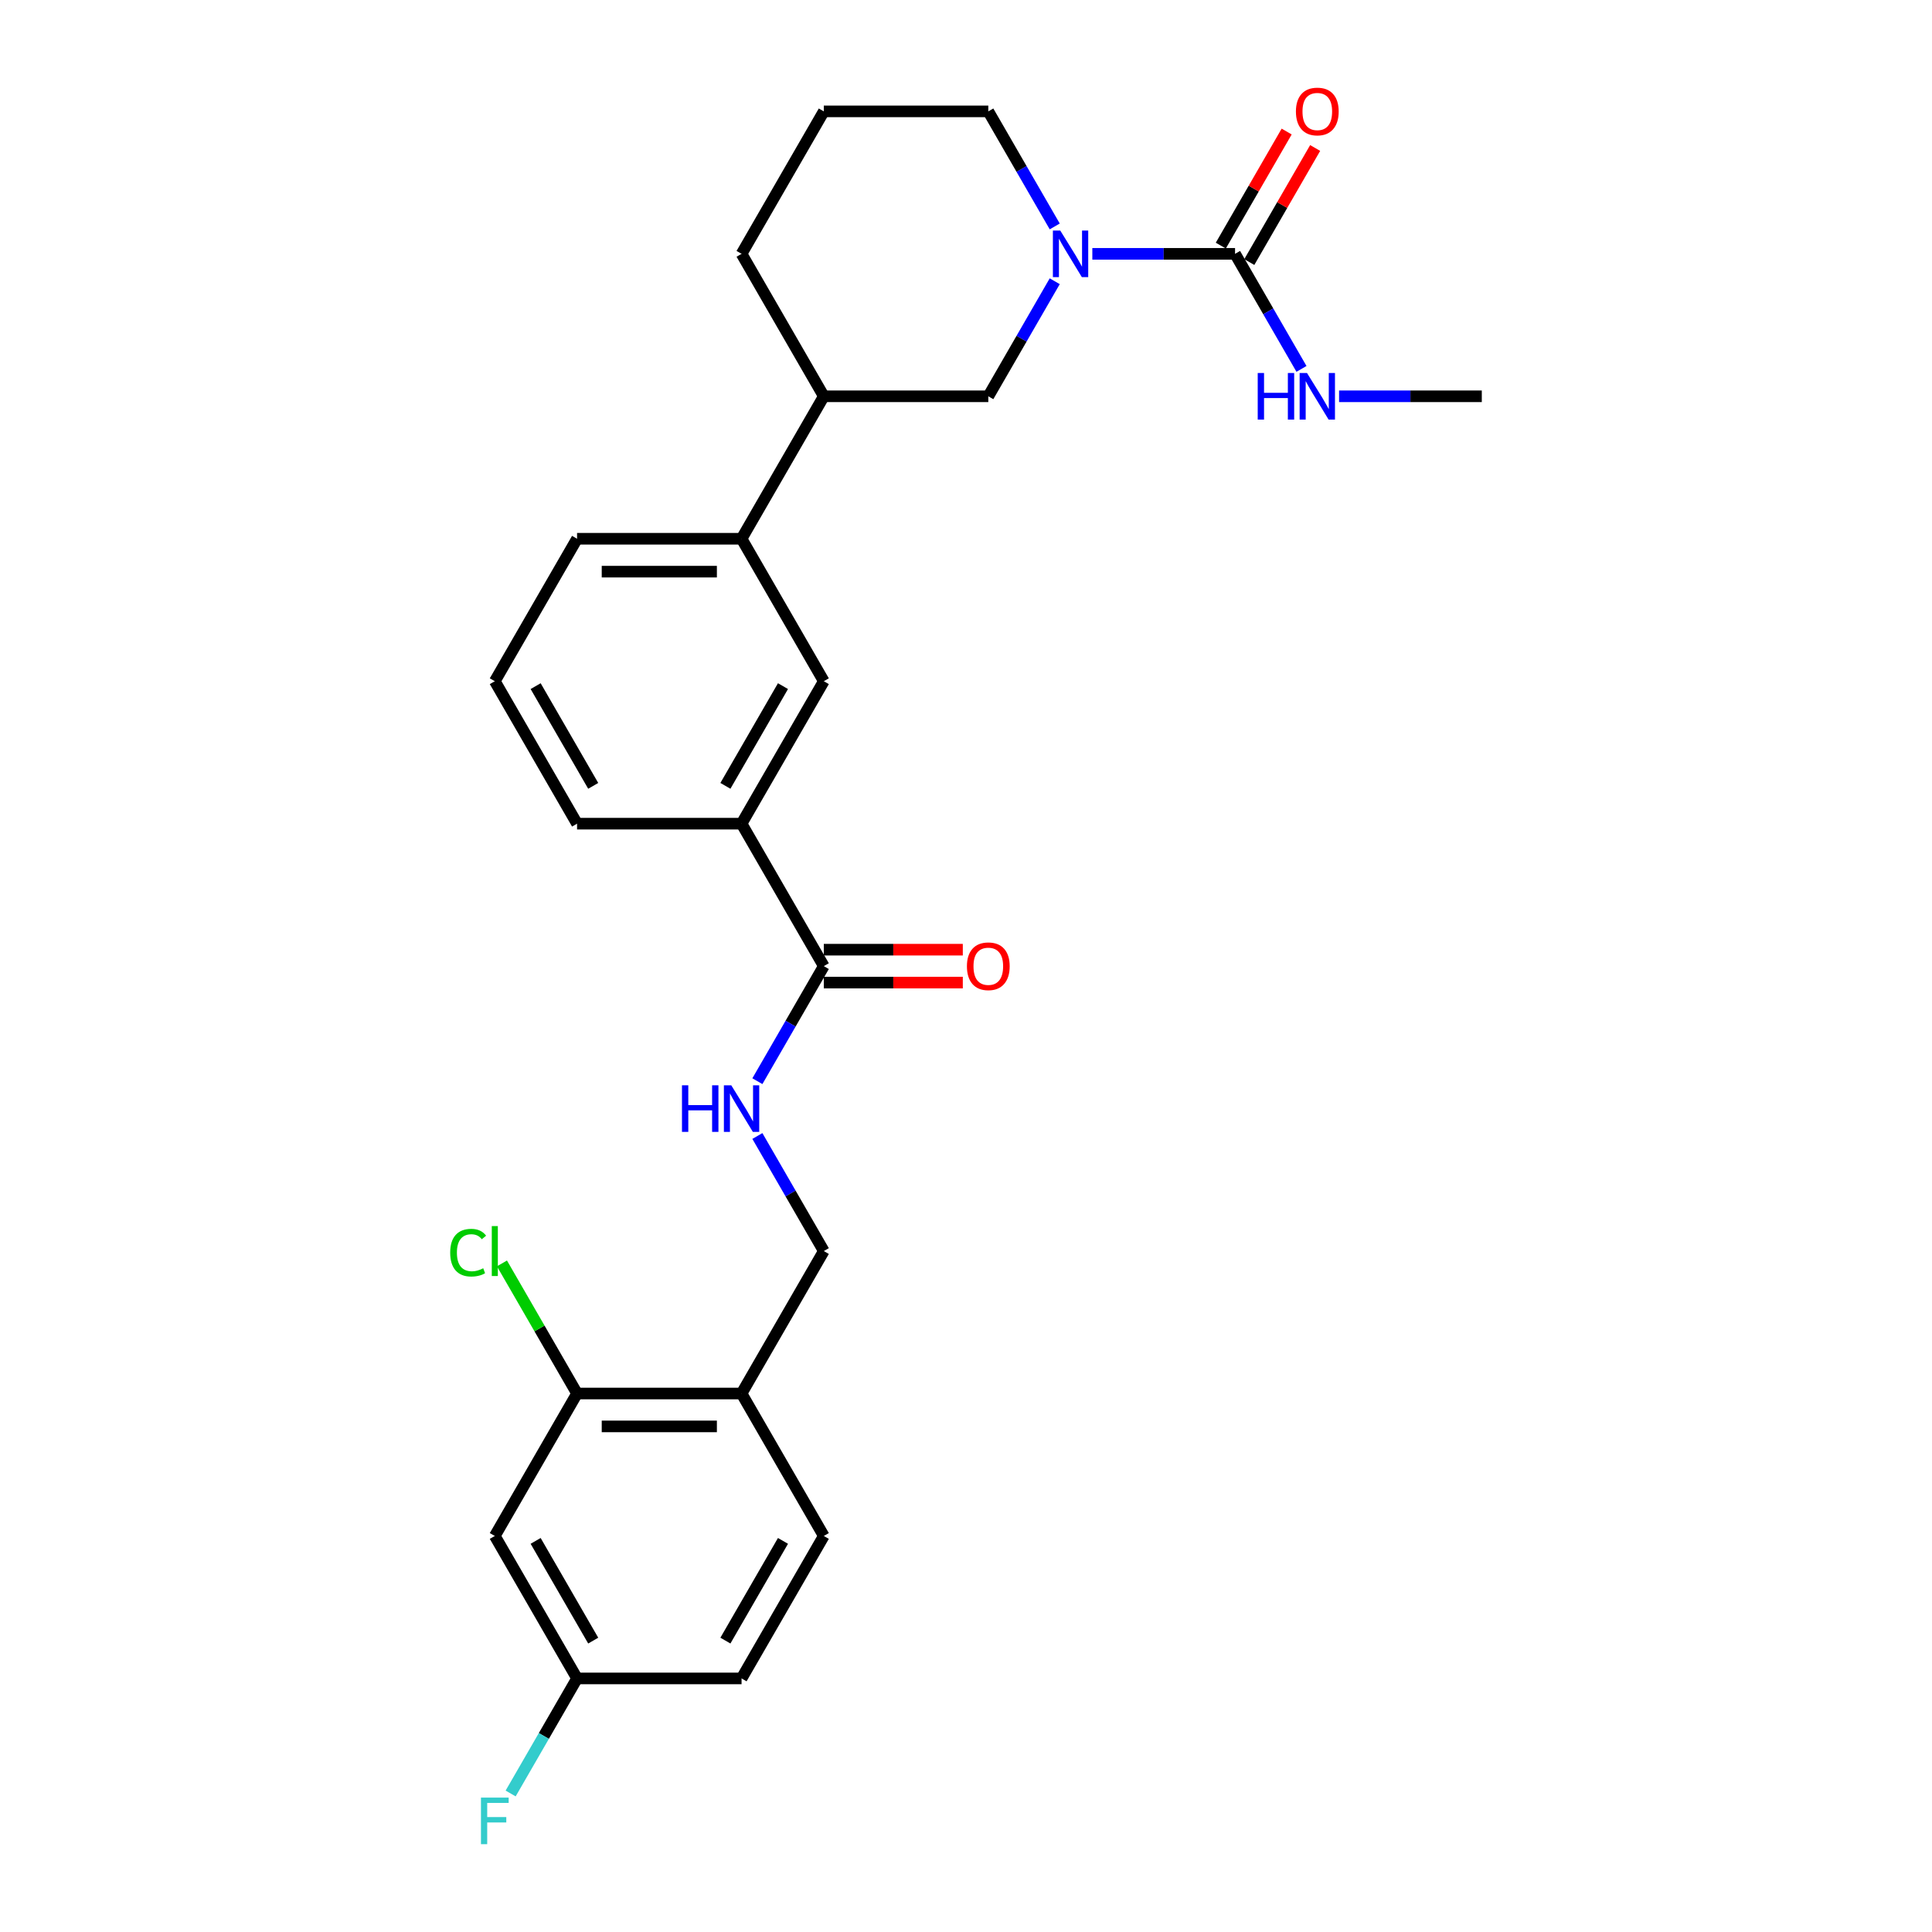 <?xml version='1.0' encoding='iso-8859-1'?>
<svg version='1.1' baseProfile='full'
              xmlns='http://www.w3.org/2000/svg'
                      xmlns:rdkit='http://www.rdkit.org/xml'
                      xmlns:xlink='http://www.w3.org/1999/xlink'
                  xml:space='preserve'
width='1000px' height='1000px' viewBox='0 0 1000 1000'>
<!-- END OF HEADER -->
<rect style='opacity:1.0;fill:#FFFFFF;stroke:none' width='1000' height='1000' x='0' y='0'> </rect>
<path class='bond-0' d='M 565.391,131.384 L 602.326,131.384' style='fill:none;fill-rule:evenodd;stroke:#0000FF;stroke-width:6px;stroke-linecap:butt;stroke-linejoin:miter;stroke-opacity:1' />
<path class='bond-0' d='M 602.326,131.384 L 639.261,131.384' style='fill:none;fill-rule:evenodd;stroke:#000000;stroke-width:6px;stroke-linecap:butt;stroke-linejoin:miter;stroke-opacity:1' />
<path class='bond-2' d='M 545.928,145.569 L 528.737,175.345' style='fill:none;fill-rule:evenodd;stroke:#0000FF;stroke-width:6px;stroke-linecap:butt;stroke-linejoin:miter;stroke-opacity:1' />
<path class='bond-2' d='M 528.737,175.345 L 511.546,205.121' style='fill:none;fill-rule:evenodd;stroke:#000000;stroke-width:6px;stroke-linecap:butt;stroke-linejoin:miter;stroke-opacity:1' />
<path class='bond-18' d='M 545.928,117.199 L 528.737,87.423' style='fill:none;fill-rule:evenodd;stroke:#0000FF;stroke-width:6px;stroke-linecap:butt;stroke-linejoin:miter;stroke-opacity:1' />
<path class='bond-18' d='M 528.737,87.423 L 511.546,57.647' style='fill:none;fill-rule:evenodd;stroke:#000000;stroke-width:6px;stroke-linecap:butt;stroke-linejoin:miter;stroke-opacity:1' />
<path class='bond-11' d='M 646.635,135.641 L 663.679,106.121' style='fill:none;fill-rule:evenodd;stroke:#000000;stroke-width:6px;stroke-linecap:butt;stroke-linejoin:miter;stroke-opacity:1' />
<path class='bond-11' d='M 663.679,106.121 L 680.722,76.6' style='fill:none;fill-rule:evenodd;stroke:#FF0000;stroke-width:6px;stroke-linecap:butt;stroke-linejoin:miter;stroke-opacity:1' />
<path class='bond-11' d='M 631.888,127.127 L 648.931,97.606' style='fill:none;fill-rule:evenodd;stroke:#000000;stroke-width:6px;stroke-linecap:butt;stroke-linejoin:miter;stroke-opacity:1' />
<path class='bond-11' d='M 648.931,97.606 L 665.975,68.086' style='fill:none;fill-rule:evenodd;stroke:#FF0000;stroke-width:6px;stroke-linecap:butt;stroke-linejoin:miter;stroke-opacity:1' />
<path class='bond-14' d='M 639.261,131.384 L 656.453,161.16' style='fill:none;fill-rule:evenodd;stroke:#000000;stroke-width:6px;stroke-linecap:butt;stroke-linejoin:miter;stroke-opacity:1' />
<path class='bond-14' d='M 656.453,161.16 L 673.644,190.936' style='fill:none;fill-rule:evenodd;stroke:#0000FF;stroke-width:6px;stroke-linecap:butt;stroke-linejoin:miter;stroke-opacity:1' />
<path class='bond-1' d='M 426.402,500.068 L 383.83,426.331' style='fill:none;fill-rule:evenodd;stroke:#000000;stroke-width:6px;stroke-linecap:butt;stroke-linejoin:miter;stroke-opacity:1' />
<path class='bond-5' d='M 426.402,500.068 L 409.21,529.844' style='fill:none;fill-rule:evenodd;stroke:#000000;stroke-width:6px;stroke-linecap:butt;stroke-linejoin:miter;stroke-opacity:1' />
<path class='bond-5' d='M 409.21,529.844 L 392.019,559.62' style='fill:none;fill-rule:evenodd;stroke:#0000FF;stroke-width:6px;stroke-linecap:butt;stroke-linejoin:miter;stroke-opacity:1' />
<path class='bond-13' d='M 426.402,508.583 L 462.375,508.583' style='fill:none;fill-rule:evenodd;stroke:#000000;stroke-width:6px;stroke-linecap:butt;stroke-linejoin:miter;stroke-opacity:1' />
<path class='bond-13' d='M 462.375,508.583 L 498.348,508.583' style='fill:none;fill-rule:evenodd;stroke:#FF0000;stroke-width:6px;stroke-linecap:butt;stroke-linejoin:miter;stroke-opacity:1' />
<path class='bond-13' d='M 426.402,491.554 L 462.375,491.554' style='fill:none;fill-rule:evenodd;stroke:#000000;stroke-width:6px;stroke-linecap:butt;stroke-linejoin:miter;stroke-opacity:1' />
<path class='bond-13' d='M 462.375,491.554 L 498.348,491.554' style='fill:none;fill-rule:evenodd;stroke:#FF0000;stroke-width:6px;stroke-linecap:butt;stroke-linejoin:miter;stroke-opacity:1' />
<path class='bond-10' d='M 511.546,205.121 L 426.402,205.121' style='fill:none;fill-rule:evenodd;stroke:#000000;stroke-width:6px;stroke-linecap:butt;stroke-linejoin:miter;stroke-opacity:1' />
<path class='bond-3' d='M 298.686,721.279 L 383.83,721.279' style='fill:none;fill-rule:evenodd;stroke:#000000;stroke-width:6px;stroke-linecap:butt;stroke-linejoin:miter;stroke-opacity:1' />
<path class='bond-3' d='M 311.457,738.307 L 371.058,738.307' style='fill:none;fill-rule:evenodd;stroke:#000000;stroke-width:6px;stroke-linecap:butt;stroke-linejoin:miter;stroke-opacity:1' />
<path class='bond-9' d='M 298.686,721.279 L 256.114,795.015' style='fill:none;fill-rule:evenodd;stroke:#000000;stroke-width:6px;stroke-linecap:butt;stroke-linejoin:miter;stroke-opacity:1' />
<path class='bond-17' d='M 298.686,721.279 L 279.247,687.61' style='fill:none;fill-rule:evenodd;stroke:#000000;stroke-width:6px;stroke-linecap:butt;stroke-linejoin:miter;stroke-opacity:1' />
<path class='bond-17' d='M 279.247,687.61 L 259.809,653.942' style='fill:none;fill-rule:evenodd;stroke:#00CC00;stroke-width:6px;stroke-linecap:butt;stroke-linejoin:miter;stroke-opacity:1' />
<path class='bond-4' d='M 383.83,721.279 L 426.402,647.542' style='fill:none;fill-rule:evenodd;stroke:#000000;stroke-width:6px;stroke-linecap:butt;stroke-linejoin:miter;stroke-opacity:1' />
<path class='bond-15' d='M 383.83,721.279 L 426.402,795.015' style='fill:none;fill-rule:evenodd;stroke:#000000;stroke-width:6px;stroke-linecap:butt;stroke-linejoin:miter;stroke-opacity:1' />
<path class='bond-12' d='M 392.019,587.99 L 409.21,617.766' style='fill:none;fill-rule:evenodd;stroke:#0000FF;stroke-width:6px;stroke-linecap:butt;stroke-linejoin:miter;stroke-opacity:1' />
<path class='bond-12' d='M 409.21,617.766 L 426.402,647.542' style='fill:none;fill-rule:evenodd;stroke:#000000;stroke-width:6px;stroke-linecap:butt;stroke-linejoin:miter;stroke-opacity:1' />
<path class='bond-6' d='M 383.83,426.331 L 426.402,352.594' style='fill:none;fill-rule:evenodd;stroke:#000000;stroke-width:6px;stroke-linecap:butt;stroke-linejoin:miter;stroke-opacity:1' />
<path class='bond-6' d='M 375.468,406.756 L 405.268,355.141' style='fill:none;fill-rule:evenodd;stroke:#000000;stroke-width:6px;stroke-linecap:butt;stroke-linejoin:miter;stroke-opacity:1' />
<path class='bond-28' d='M 383.83,426.331 L 298.686,426.331' style='fill:none;fill-rule:evenodd;stroke:#000000;stroke-width:6px;stroke-linecap:butt;stroke-linejoin:miter;stroke-opacity:1' />
<path class='bond-7' d='M 426.402,352.594 L 383.83,278.858' style='fill:none;fill-rule:evenodd;stroke:#000000;stroke-width:6px;stroke-linecap:butt;stroke-linejoin:miter;stroke-opacity:1' />
<path class='bond-8' d='M 383.83,278.858 L 426.402,205.121' style='fill:none;fill-rule:evenodd;stroke:#000000;stroke-width:6px;stroke-linecap:butt;stroke-linejoin:miter;stroke-opacity:1' />
<path class='bond-22' d='M 383.83,278.858 L 298.686,278.858' style='fill:none;fill-rule:evenodd;stroke:#000000;stroke-width:6px;stroke-linecap:butt;stroke-linejoin:miter;stroke-opacity:1' />
<path class='bond-22' d='M 371.058,295.886 L 311.457,295.886' style='fill:none;fill-rule:evenodd;stroke:#000000;stroke-width:6px;stroke-linecap:butt;stroke-linejoin:miter;stroke-opacity:1' />
<path class='bond-29' d='M 256.114,795.015 L 298.686,868.752' style='fill:none;fill-rule:evenodd;stroke:#000000;stroke-width:6px;stroke-linecap:butt;stroke-linejoin:miter;stroke-opacity:1' />
<path class='bond-29' d='M 277.247,797.562 L 307.047,849.177' style='fill:none;fill-rule:evenodd;stroke:#000000;stroke-width:6px;stroke-linecap:butt;stroke-linejoin:miter;stroke-opacity:1' />
<path class='bond-27' d='M 426.402,205.121 L 383.83,131.384' style='fill:none;fill-rule:evenodd;stroke:#000000;stroke-width:6px;stroke-linecap:butt;stroke-linejoin:miter;stroke-opacity:1' />
<path class='bond-26' d='M 693.106,205.121 L 730.042,205.121' style='fill:none;fill-rule:evenodd;stroke:#0000FF;stroke-width:6px;stroke-linecap:butt;stroke-linejoin:miter;stroke-opacity:1' />
<path class='bond-26' d='M 730.042,205.121 L 766.977,205.121' style='fill:none;fill-rule:evenodd;stroke:#000000;stroke-width:6px;stroke-linecap:butt;stroke-linejoin:miter;stroke-opacity:1' />
<path class='bond-19' d='M 426.402,795.015 L 383.83,868.752' style='fill:none;fill-rule:evenodd;stroke:#000000;stroke-width:6px;stroke-linecap:butt;stroke-linejoin:miter;stroke-opacity:1' />
<path class='bond-19' d='M 405.268,797.562 L 375.468,849.177' style='fill:none;fill-rule:evenodd;stroke:#000000;stroke-width:6px;stroke-linecap:butt;stroke-linejoin:miter;stroke-opacity:1' />
<path class='bond-16' d='M 298.686,868.752 L 383.83,868.752' style='fill:none;fill-rule:evenodd;stroke:#000000;stroke-width:6px;stroke-linecap:butt;stroke-linejoin:miter;stroke-opacity:1' />
<path class='bond-20' d='M 298.686,868.752 L 281.495,898.528' style='fill:none;fill-rule:evenodd;stroke:#000000;stroke-width:6px;stroke-linecap:butt;stroke-linejoin:miter;stroke-opacity:1' />
<path class='bond-20' d='M 281.495,898.528 L 264.303,928.304' style='fill:none;fill-rule:evenodd;stroke:#33CCCC;stroke-width:6px;stroke-linecap:butt;stroke-linejoin:miter;stroke-opacity:1' />
<path class='bond-23' d='M 511.546,57.647 L 426.402,57.647' style='fill:none;fill-rule:evenodd;stroke:#000000;stroke-width:6px;stroke-linecap:butt;stroke-linejoin:miter;stroke-opacity:1' />
<path class='bond-21' d='M 298.686,426.331 L 256.114,352.594' style='fill:none;fill-rule:evenodd;stroke:#000000;stroke-width:6px;stroke-linecap:butt;stroke-linejoin:miter;stroke-opacity:1' />
<path class='bond-21' d='M 307.047,406.756 L 277.247,355.141' style='fill:none;fill-rule:evenodd;stroke:#000000;stroke-width:6px;stroke-linecap:butt;stroke-linejoin:miter;stroke-opacity:1' />
<path class='bond-24' d='M 298.686,278.858 L 256.114,352.594' style='fill:none;fill-rule:evenodd;stroke:#000000;stroke-width:6px;stroke-linecap:butt;stroke-linejoin:miter;stroke-opacity:1' />
<path class='bond-25' d='M 426.402,57.647 L 383.83,131.384' style='fill:none;fill-rule:evenodd;stroke:#000000;stroke-width:6px;stroke-linecap:butt;stroke-linejoin:miter;stroke-opacity:1' />
<path  class='atom-0' d='M 548.787 119.328
L 556.689 132.099
Q 557.472 133.359, 558.732 135.641
Q 559.992 137.923, 560.061 138.059
L 560.061 119.328
L 563.262 119.328
L 563.262 143.44
L 559.958 143.44
L 551.478 129.477
Q 550.49 127.842, 549.435 125.969
Q 548.413 124.096, 548.106 123.517
L 548.106 143.44
L 544.973 143.44
L 544.973 119.328
L 548.787 119.328
' fill='#0000FF'/>
<path  class='atom-6' d='M 352.99 561.749
L 356.26 561.749
L 356.26 572
L 368.589 572
L 368.589 561.749
L 371.858 561.749
L 371.858 585.861
L 368.589 585.861
L 368.589 574.724
L 356.26 574.724
L 356.26 585.861
L 352.99 585.861
L 352.99 561.749
' fill='#0000FF'/>
<path  class='atom-6' d='M 378.5 561.749
L 386.401 574.52
Q 387.184 575.78, 388.444 578.062
Q 389.705 580.344, 389.773 580.48
L 389.773 561.749
L 392.974 561.749
L 392.974 585.861
L 389.67 585.861
L 381.19 571.898
Q 380.202 570.263, 379.147 568.39
Q 378.125 566.517, 377.818 565.938
L 377.818 585.861
L 374.685 585.861
L 374.685 561.749
L 378.5 561.749
' fill='#0000FF'/>
<path  class='atom-12' d='M 670.765 57.715
Q 670.765 51.925, 673.626 48.69
Q 676.486 45.455, 681.833 45.455
Q 687.18 45.455, 690.041 48.69
Q 692.902 51.925, 692.902 57.715
Q 692.902 63.573, 690.007 66.911
Q 687.112 70.214, 681.833 70.214
Q 676.52 70.214, 673.626 66.911
Q 670.765 63.607, 670.765 57.715
M 681.833 67.49
Q 685.512 67.49, 687.487 65.038
Q 689.496 62.551, 689.496 57.715
Q 689.496 52.981, 687.487 50.597
Q 685.512 48.179, 681.833 48.179
Q 678.155 48.179, 676.146 50.563
Q 674.17 52.947, 674.17 57.715
Q 674.17 62.586, 676.146 65.038
Q 678.155 67.49, 681.833 67.49
' fill='#FF0000'/>
<path  class='atom-14' d='M 500.477 500.136
Q 500.477 494.346, 503.338 491.111
Q 506.198 487.876, 511.546 487.876
Q 516.893 487.876, 519.753 491.111
Q 522.614 494.346, 522.614 500.136
Q 522.614 505.994, 519.719 509.332
Q 516.824 512.635, 511.546 512.635
Q 506.233 512.635, 503.338 509.332
Q 500.477 506.028, 500.477 500.136
M 511.546 509.911
Q 515.224 509.911, 517.199 507.459
Q 519.208 504.972, 519.208 500.136
Q 519.208 495.402, 517.199 493.018
Q 515.224 490.6, 511.546 490.6
Q 507.867 490.6, 505.858 492.984
Q 503.883 495.368, 503.883 500.136
Q 503.883 505.006, 505.858 507.459
Q 507.867 509.911, 511.546 509.911
' fill='#FF0000'/>
<path  class='atom-15' d='M 650.994 193.064
L 654.264 193.064
L 654.264 203.316
L 666.593 203.316
L 666.593 193.064
L 669.862 193.064
L 669.862 217.177
L 666.593 217.177
L 666.593 206.04
L 654.264 206.04
L 654.264 217.177
L 650.994 217.177
L 650.994 193.064
' fill='#0000FF'/>
<path  class='atom-15' d='M 676.503 193.064
L 684.405 205.836
Q 685.188 207.096, 686.448 209.378
Q 687.708 211.66, 687.776 211.796
L 687.776 193.064
L 690.978 193.064
L 690.978 217.177
L 687.674 217.177
L 679.194 203.214
Q 678.206 201.579, 677.151 199.706
Q 676.129 197.832, 675.822 197.254
L 675.822 217.177
L 672.689 217.177
L 672.689 193.064
L 676.503 193.064
' fill='#0000FF'/>
<path  class='atom-18' d='M 233.023 648.376
Q 233.023 642.382, 235.815 639.249
Q 238.642 636.081, 243.989 636.081
Q 248.962 636.081, 251.618 639.589
L 249.37 641.428
Q 247.429 638.874, 243.989 638.874
Q 240.345 638.874, 238.404 641.326
Q 236.496 643.744, 236.496 648.376
Q 236.496 653.144, 238.472 655.596
Q 240.481 658.049, 244.364 658.049
Q 247.02 658.049, 250.12 656.448
L 251.073 659.002
Q 249.813 659.82, 247.906 660.296
Q 245.999 660.773, 243.887 660.773
Q 238.642 660.773, 235.815 657.572
Q 233.023 654.37, 233.023 648.376
' fill='#00CC00'/>
<path  class='atom-18' d='M 254.547 634.617
L 257.68 634.617
L 257.68 660.467
L 254.547 660.467
L 254.547 634.617
' fill='#00CC00'/>
<path  class='atom-21' d='M 248.945 930.433
L 263.283 930.433
L 263.283 933.191
L 252.18 933.191
L 252.18 940.514
L 262.057 940.514
L 262.057 943.306
L 252.18 943.306
L 252.18 954.545
L 248.945 954.545
L 248.945 930.433
' fill='#33CCCC'/>
</svg>
